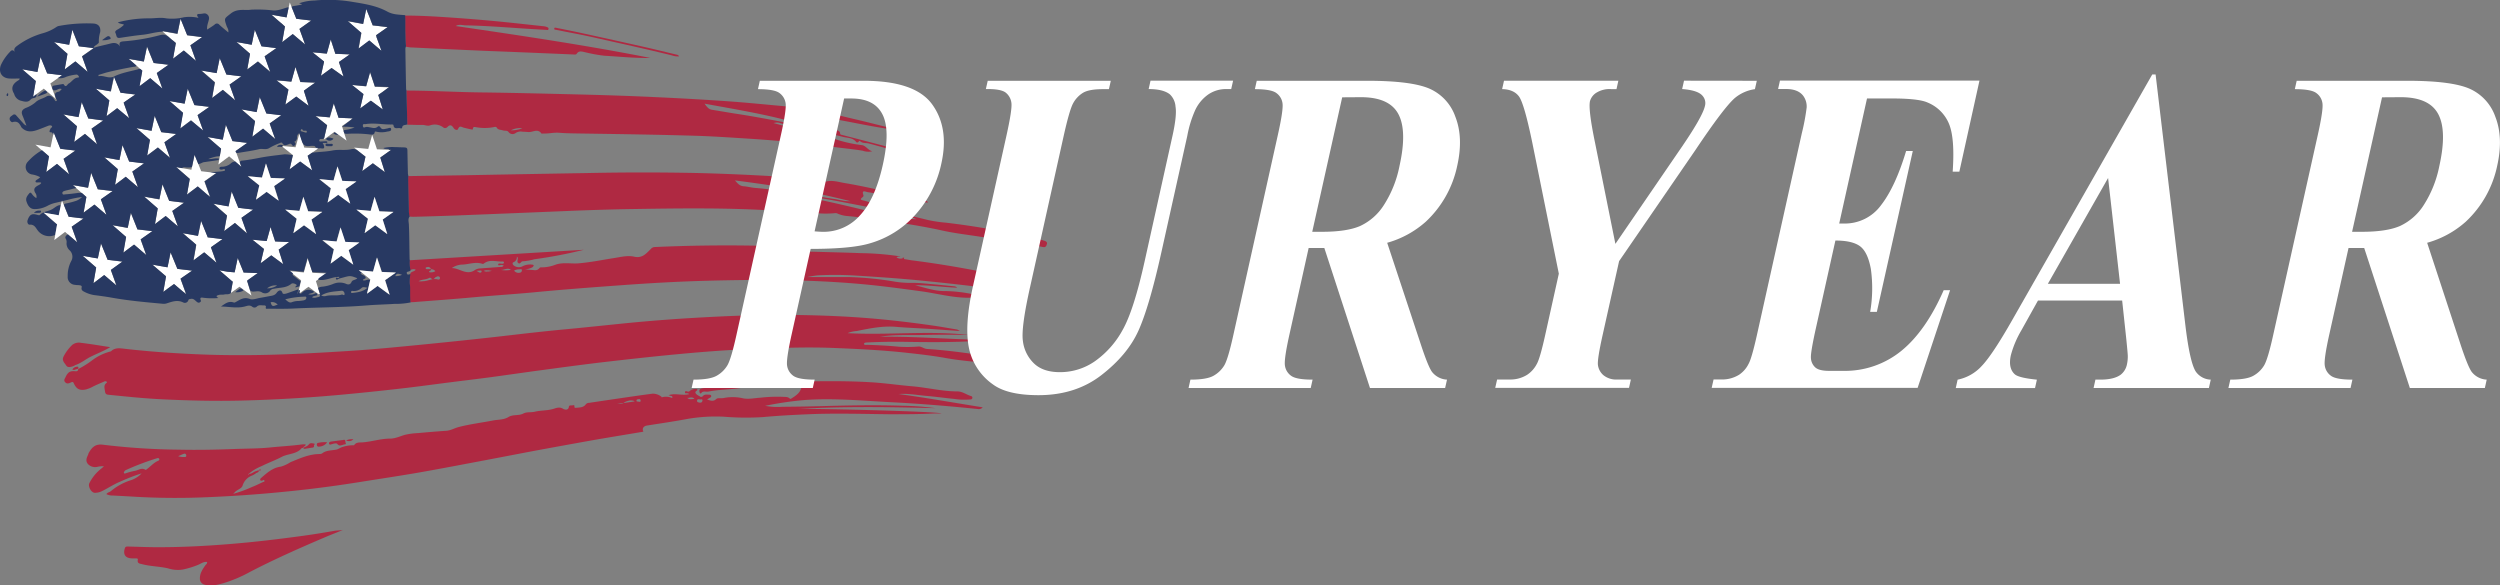 <svg xmlns="http://www.w3.org/2000/svg" viewBox="0 0 808.94 189.44"><rect x="0" y="0" width="808.94" height="189.44" fill="#808080" stroke="none"/><defs><style>.cls-1,.cls-6{fill:#283962;}.cls-2{fill:#af2942;}.cls-3{fill:#e3e8ee;}.cls-4,.cls-5,.cls-6{fill-rule:evenodd;}.cls-5{fill:#fff;}</style></defs><g id="Layer_2" data-name="Layer 2"><g id="Layer_2-2" data-name="Layer 2"><g id="puryear-white"><path class="cls-1" d="M34.4,69.27a1.52,1.52,0,0,0,.09.28l0,0ZM57,92.49a2.15,2.15,0,0,0-.35-.28l.52.45Zm19-4.35v0h0Zm14.39-6.86a2.44,2.44,0,0,0,.21.67Zm.88-73.61c-.17-.15-.34-.28-.52-.41l1.07.94A4,4,0,0,0,91.22,7.67Zm.83,1.74a1.43,1.43,0,0,0,.06-.34Zm17.78,11.23a2.35,2.35,0,0,0,.13.44l.05.12Zm22.75,68.08h.17v0A.86.86,0,0,1,132.58,88.72Zm.23,9c0,.07,0,.13,0,.19h0A1.37,1.37,0,0,0,132.81,97.68Z"></path><path class="cls-2" d="M25.31,119.41a29.14,29.14,0,0,0,4.51-2.82,16.67,16.67,0,0,1,5.7-2.8c.14-.05.33-.06.43-.15,1.17-1.13,2.57-1,4-.83,8.55,1,17.14,1.57,25.75,1.9,11.23.42,22.44.19,33.66-.37q7.83-.39,15.64-.92c6.14-.42,12.26-1,18.39-1.6q11.22-1.08,22.42-2.3c6.54-.7,13.08-1.51,19.62-2.21,5.19-.56,10.38-1,15.57-1.55,5.66-.56,11.32-1.19,17-1.69s11.11-.9,16.67-1.22c10.66-.62,21.33-1.06,32-.94,8.77.1,17.52.44,26.27,1.21,6.48.57,12.93,1.36,19.36,2.29,2.43.35,4.83.81,7.25,1.19.5.08.81.55,1.33.53-3.56-.22-7.11-.52-10.66-.74-3.38-.21-6.78-.33-10.15-.62-4.39-.39-8.59.48-12.82,1.34a9.37,9.37,0,0,0-3,.69c13.22.72,26.28-.9,39.3.59-4.81-.09-9.61-.11-14.42,0s-9.61-.19-14.39.56c10.59-.12,21.14.72,31.76,1-.19.53-.55.37-.82.39-7.47.45-15,.4-22.43.28q-6.08-.11-12.15.17c-.12,0-.24,0-.35,0-.44.07-1.18,0-1.16.48s.73.29,1.12.31c3.43.11,6.85.28,10.27.62a44.15,44.15,0,0,0,6.3-.08c1,0,1.7.74,2.7.8,3,.19,6,.49,9,.85,4.05.49,8.09,1.09,12.14,1.64l2,.26c.48.06,1.11.18.86.76s-.07,1.75-1.17,1.57c-5.58-.89-11.23-1.13-16.8-2.15-4.09-.74-8.23-1.21-12.37-1.67-7.94-.88-15.92-1.27-23.9-1.59-8.93-.36-17.84,0-26.76.35-7.71.3-15.41.89-23.08,1.61-8.15.76-16.28,1.66-24.4,2.6-6.57.77-13.13,1.66-19.68,2.54-5.79.77-11.57,1.63-17.35,2.4-4.17.56-8.34,1.05-12.51,1.58-5.44.69-10.87,1.44-16.32,2.06q-9.65,1.11-19.29,2-16,1.47-32,1.88c-8.85.23-17.7,0-26.54-.44-5.6-.29-11.18-.88-16.76-1.44-.73-.08-1-.38-1.09-1.18-.12-1-.51-1.95.56-2.68a.25.25,0,0,0-.06-.4.78.78,0,0,0-.78,0c-1.17.51-2.34,1-3.5,1.57a10.59,10.59,0,0,1-2.46,1c-2,.37-3-.15-3.87-2.07-.24-.57-.63-.33-1-.18-.63.31-1.22.49-1.78-.13s-.09-1.14.17-1.69c.72-1.55,1.45-2,3.07-1.85.63.06,1-.09,1-.76Z"></path><path class="cls-2" d="M290.8,127.5c3-.23,5.84.33,8.74.58,3.06.26,6.11.69,9.17,1a21.87,21.87,0,0,0,5.24.17c.27,0,.55-.05.66-.38a.54.54,0,0,0-.3-.68c-1.53-.42-2.82-1.52-4.49-1.54-4.89,0-9.64-1.22-14.5-1.64-4.34-.37-8.65-1-13-1.29-6-.38-12-.42-18-.35l-4.21,0c-.46,0-.87.08-.79.71.3,2.5-1.37,3.69-3.16,4.81-.21.13-.4.29-.61.07-.6-.6-1.36-.49-2.09-.55a47.51,47.51,0,0,0-7.35.27c-2,.11-4.07.64-6,.13a14.85,14.85,0,0,0-6.05,0c-.77.12-1.82-.13-2.27.29-1.06,1-2,.47-3,.17.31-.19.55-.38.82-.52s.6-.25.51-.65-.46-.38-.75-.39c-.69,0-1.41-.19-1.95.47a.7.7,0,0,1-1,.07c-.48-.3-1-.47-1.33-1-.39-.74.79-.75.52-1.35a3,3,0,0,0-2.59.75.73.73,0,0,1-.66,0c-.27-.06-.66-.29-.7.26s.37.28.6.35.46-.09.67.28c-2.2.57-4.46-.44-6.59.34a7.4,7.4,0,0,0,1,.29c.12,0,.21.22.25.35s-.17.24-.19.23a4.88,4.88,0,0,0-3.24-.19c-.06,0-.13-.19-.22-.26a4.54,4.54,0,0,0-2.77-.92c-2.82.37-5.63.77-8.44,1.18q-6.09.89-12.17,1.8a1.27,1.27,0,0,0-1,.47c-.82,1.12-2.1,1-3.28,1.14-.28,0-.46-.13-.41-.42s-.08-.54-.44-.42-1.27-.12-1.34.41c-.19,1.62-1.78.81-1.93.72-1.31-.84-2.63,0-3.7.2-1.8.42-3.63.32-5.39.76-1.23.3-2.67,0-3.73.59-1.56.8-3.3.2-4.84,1.14s-3.3.78-5,1.11c-3.74.73-7.54,1.18-11.23,2.16-1.28.35-2.47,1.08-3.87,1.17-3,.21-6,.45-9,.74a24.32,24.32,0,0,0-4.4.57c-1.55.46-3.13,1.22-4.71,1.22-3.07,0-6,1-9,1.22-.93.06-2-.11-2.67.85-.07.11-.37.1-.55.09a10.53,10.53,0,0,0-3.2.54c-.73.18-1.27.68-2,.85-1.55.33-3.24.16-4.61,1.22a1.29,1.29,0,0,1-.77.22c-3.43,0-6.43,1.39-9.51,2.65A12,12,0,0,1,90.86,151c-2.64.32-4.51,2.05-6.41,3.7-.22.2-.36.43-.19.7s.42.14.64.1.49-.44.65,0-.3.41-.5.5c-1.19.56-2.38,1.14-3.6,1.62a41.5,41.5,0,0,1-6,2.18l.72-.72c.76-.72,2.07-1,2.34-2a5.06,5.06,0,0,1,2.93-3.16,5.91,5.91,0,0,0,1.31-.73c.36-.32,1.09-.29,1-1v0c-.33,0-.59.17-.88.24-.84.21-1.47,1-2.4.9a14.6,14.6,0,0,1,4.13-2.48c2.14-1.08,4.41-1.89,6.53-3S96,147,97.62,145c.07-.08.29-.05.44-.06.1-.5.85-.51.85-1.14a9.13,9.13,0,0,0-1.17,0c-3.45.47-6.95.63-10.42,1-3.67.36-7.39.34-11.09.47-6.1.24-12.22.37-18.34.23a220,220,0,0,1-24.48-1.59c-2.54-.35-3.61.79-4.65,2.56a2.62,2.62,0,0,0-.18.43,1.93,1.93,0,0,1-.11.34c-.51,1-.82,2,0,2.92a3.18,3.18,0,0,0,3.16.87,6.73,6.73,0,0,1,2-.14l-.74.64a14.09,14.09,0,0,0-4,4.85c-.46,1.09.68,3.1,1.8,3.08a5.18,5.18,0,0,0,2-.4c2.15-1,4.1-2.37,6.31-3.26a62,62,0,0,1,6.83-2.63,8.39,8.39,0,0,1-3.7,2.28,18.89,18.89,0,0,0-6.22,3.44c-.45.4-1.15.42-1.48,1a4.24,4.24,0,0,0,2.07.45c2.53.14,5.06.26,7.58.42a229.76,229.76,0,0,0,23,.12q11.51-.47,23-1.57c4.92-.47,9.84-1,14.73-1.65,6.33-.8,12.63-1.86,18.93-2.84,4.69-.73,9.38-1.48,14.06-2.32,6.31-1.13,12.6-2.34,18.9-3.53,5.68-1.07,11.36-2.18,17-3.24q9.07-1.68,18.15-3.3c5.43-.95,10.88-1.83,16.33-2.75-.5-1,0-1.82,1.25-2,4.12-.65,8.23-1.25,12.32-2a53.73,53.73,0,0,1,12.53-.84,87.17,87.17,0,0,0,12.62.12c4.89-.46,9.8-.71,14.7-.92,8.65-.37,17.3-.1,26,0,4.9,0,9.81,0,14.72-.25.74,0,1.49,0,2.35,0-.94-.62-38.76-1.61-46.42-1.47,14.61-.85,29.53-.65,44.46-.24a88.84,88.84,0,0,0-10.55-.79c-8.38-.28-16.76-.13-25.13.09-4.64.14-9.28.21-13.91.25a21.69,21.69,0,0,1-5.53-.31,105.71,105.71,0,0,1,12.88-1.89c9.35-.67,18.7.25,28,.72s18.58,1.25,27.84,2.19a1.62,1.62,0,0,0,1.66-.54C308.77,130.33,299.82,128.73,290.8,127.5ZM80.36,153.39l.11,0a1,1,0,0,0-.1.18.22.22,0,0,1,0-.1S80.34,153.39,80.36,153.39Zm-29.13-4.32c-1.45.61-2.47,1.82-3.7,2.73-.16.11-.31.33-.5.2-1.22-.78-2.28.19-3.4.35a21.88,21.88,0,0,0-3,.81c-.18.05-.4.14-.51-.07s0-.36.11-.54a1.43,1.43,0,0,1,.72-.55,87.3,87.3,0,0,1,9.78-3.7c.35-.1.7-.17.84.31A.48.48,0,0,1,51.23,149.07Zm8.41-1.19a6.24,6.24,0,0,1-2-.26c.62-.27,1.21-.55,1.82-.77.42-.15.75,0,.8.5S60,147.91,59.64,147.88Zm142.11-17.46c-.73.39-1.47.09-2.2.09l2.18-.1h.05Zm0,0a.79.79,0,0,1,.25-.19,1.78,1.78,0,0,1,.27-.17,1.87,1.87,0,0,1,.32-.15l0,0,.33-.12a3,3,0,0,1,.32-.09l.39-.09a3,3,0,0,1,1,0,.93.93,0,0,1,.29.05.53.53,0,0,1,.24.1.77.77,0,0,1,.2.13Zm4.89-.45c-.22-.13-.71.14-.68-.34s.48-.43.81-.47a.41.41,0,0,1,.51.45C207.32,130.13,207,130,206.68,130Zm15.68-1.27c.73.22,1.6-.58,2.38.42C223.84,129.06,223,129.46,222.36,128.68Zm4.06,1.59c-.42-.08-.94-.2-.82-.72.16-.69.82-.23,1.24-.33.21-.06.56,0,.5.38S227,130.38,226.42,130.27ZM98.06,144.9h0Z"></path><path class="cls-2" d="M332.34,91.91a44.79,44.79,0,0,0-7.82-1.81,7.64,7.64,0,0,1-2.82-.63,13.25,13.25,0,0,0-4.34-1.61L316,87.59h0C309,86.26,302,85.11,295,84.23c-.69-.09-1.38-.23-2.07-.34-.25,0-.5-.12-.42-.42a.44.44,0,0,1,.17-.16.68.68,0,0,1-.57,0,.08.08,0,0,1,0,.08.11.11,0,0,1,0,.08l-.05.07a.33.33,0,0,1-.24.1,2.2,2.2,0,0,1-1.73-.38,1.27,1.27,0,0,1,.23-.12l.22-.09.21,0a.54.54,0,0,1,.22,0,2.68,2.68,0,0,1,.4,0,1.53,1.53,0,0,0-.41-.14,91.3,91.3,0,0,0-12.45-1c-5.22-.21-10.44-.31-15.66-.47a4.5,4.5,0,0,1-.64,0,1.42,1.42,0,0,1-.8-.31,5.46,5.46,0,0,0-3.79-1.22c-.92,0-1.87-.11-2.79-.14q-5-.18-10-.27-16.51-.31-33,.44a1.64,1.64,0,0,0-1.18.57c-1.49,1.43-2.75,3.16-5.45,2.55-2.08-.48-4.34.1-6.49.44-3.8.59-7.58,1.38-11.42,1.7-2.59.23-5.2-.46-7.79.54a12.33,12.33,0,0,1-4.47.77.6.6,0,0,0-.49.24,1.7,1.7,0,0,1-1.75.65c-1-.06-2-.17-3-.25a5.64,5.64,0,0,0,2.55-.71,1.34,1.34,0,0,0,.37-.55.68.68,0,0,0-.34-.24,5.48,5.48,0,0,0-3.18.45,2.6,2.6,0,0,1-3.1-.34c-.31-.37-.33-.77.14-.94A1.68,1.68,0,0,0,167.23,83c.18.24.29.3.3.4.11.56-.35,1.28.11,1.68.65.58,1-.54,1.43-.52a19.25,19.25,0,0,0,3.86-.67,148.24,148.24,0,0,0,16-3.07l-56.42,3.4a10.08,10.08,0,0,0,.26,3.23,1.65,1.65,0,0,1,1.75-.17,2.11,2.11,0,0,1-1,.61,2.25,2.25,0,0,0-.38.19h0l-.1.08a.43.43,0,0,1-.1.09,1.12,1.12,0,0,0-.21.39v0a13.1,13.1,0,0,0-.21,3c.07.51.11,1,.13,1.55s0,1,0,1.53c0,.25,0,.51,0,.76,0,.65,0,1.28.09,1.91a1.27,1.27,0,0,0,0,.2c0,.07,0,.13,0,.19h0c.5,0,1,0,1.5-.05,6.21-.49,12.43-.93,18.63-1.5,6.49-.6,13-1,19.45-1.6,9.62-.93,19.26-1.65,28.88-2.35,8.79-.64,17.59-1.15,26.38-1.4q7.29-.21,14.57-.28,8.89-.07,17.77.2c8,.26,16,.77,23.95,1.64,4.69.53,9.35,1.16,14,1.79,5.17.69,10.22,2.12,15.51,2.12h.55c3.86.06,7.72.58,11.57.87.46,0,.93,0,1.46,0a1.25,1.25,0,0,0-1.11-.57c-3.43-.46-6.86-.94-10.3-1.38l-1.37-.19a48.49,48.49,0,0,0-8.35-.9c-3.34.07-6.51-1.1-9.74-1.88,4.54-.06,9,.63,13.62.79a1.48,1.48,0,0,0-1-.45c-2.27-.22-4.56-.47-6.85-.67s-4.42-.46-6.64-.44a32.52,32.52,0,0,1-5.5-.37A105.82,105.82,0,0,0,275,89.66c-4.61,0-9.23,0-13.84,0a31.05,31.05,0,0,1,3.41-.56,106.43,106.43,0,0,1,12.63.09c7,.44,14.06.91,21.08,1.62q7.9.78,15.79,1.71l.79.11c3.18.39,6.35.84,9.52,1.24.37,0,.79.16,1-.27a2.81,2.81,0,0,0-1.5-.79,11.86,11.86,0,0,1,1.58.09c2.16.27,4.32.5,6.48.83.85.14,1.15-.29,1.32-.94S332.75,92,332.34,91.91Zm-194.1-5.49c.65-.17,1,.21,1.24.66h0s0,0,0,0l.37.09.18,0a2.38,2.38,0,0,1,.29.13l.12.07a1.16,1.16,0,0,1,.41.39,2.72,2.72,0,0,1-2,.3.28.28,0,0,1,0-.08.29.29,0,0,1,0-.14.22.22,0,0,1,.05-.08l.05,0c.12-.12.32-.18.44-.3a.36.36,0,0,0,.07-.1.25.25,0,0,0,0-.13.39.39,0,0,0,0-.14h0l0,0,0,0a.24.24,0,0,0-.14,0,.57.57,0,0,0-.29,0h-.14l-.29,0a.78.78,0,0,1-.34,0c-.23,0-.51,0-.52-.31S138,86.49,138.24,86.42Zm4.08,3.77c-.17.4-.56.27-.83.2-1.61-.38-3.05.57-4.61.6a4.51,4.51,0,0,1-1.42,0c1.09-.65,2.39-.45,3.45-1.06.24-.15.44,0,.62.15.46.41.82.31,1.16-.15a1.34,1.34,0,0,1,.59-.38.76.76,0,0,1,1,.11A.69.69,0,0,1,142.32,90.19Zm13.4-2.1a.56.56,0,0,1-.64.06,10.15,10.15,0,0,1-.89-.52c.42,0,.71-.07,1-.08s.5-.08.64.13A.48.48,0,0,1,155.72,88.09Zm3-.36-.53.11a1.08,1.08,0,0,1-.19,0h0l-.16,0a2.07,2.07,0,0,1-.82,0,1.64,1.64,0,0,1-.48-.2,1.42,1.42,0,0,1,.22-.07,1.72,1.72,0,0,1,.44-.09,2.9,2.9,0,0,1,.66,0l.25,0,.62.1a1.73,1.73,0,0,0,.32,0h0C159,87.7,158.86,87.72,158.76,87.73Zm-3.09-.89a3.83,3.83,0,0,0-1.8.43c-2.76,2.07-5.06-.52-7.62-.53a6.13,6.13,0,0,1,3.27-1.12c2.19-.05,4.34-1,6.56-.27a.51.51,0,0,0,.53-.08c1.88-1.48,4-.53,6.07-.66a.35.35,0,0,1,.41.43c-.07.29-.33.28-.55.3-.47,0-1.33-.28-1.3.27s.83,0,1.26.15a4.38,4.38,0,0,0,.51.09c-.31.66-.79.5-1.19.54C159.77,86.55,157.71,86.67,155.67,86.84Zm6.22.47c1.17.22,2.33-.89,3.47,0A9,9,0,0,1,161.89,87.31Zm6.38.92a1.75,1.75,0,0,1-1.88-.67,3.21,3.21,0,0,1,1.78-.41c.26,0,.69-.23.74.25A.75.75,0,0,1,168.27,88.23Z"></path><path class="cls-2" d="M338,77.92c-.42-.12-.83-.25-1.25-.36h0c-2.57-.72-5.2-1.2-7.81-1.76-3.3-.7-6.6-1.33-9.92-1.88h0q-6.42-1.1-12.88-1.86a45.07,45.07,0,0,1-5.88-.87c-1.52-.38-3.05-.75-4.57-1.11-2.58-.62-5.16-1.24-7.72-2-1.64-.47-3.7-.11-4.79-2a.74.74,0,0,0-.4-.21l-1.46-.46c-.58-.17-1.16-.35-1.75-.5-.75-.19-1.64-.24-.42-1.13a.55.55,0,0,0,.23-.62c-.61-1.7.42-1.24,1.3-1a5.4,5.4,0,0,0,.82.12l1.27.22,11.93,2.12,4.68.81.84.15a.77.77,0,0,0-.55-.6l-.22-.05c-4.39-1-8.76-2.11-13.16-3.08l-3-.65c-3.38-.74-6.76-1.44-10.17-2-1.95-.35-3.94-1-6-.41a2.8,2.8,0,0,0-.46.16c-.26.1-.43-.08-.59-.27a1.47,1.47,0,0,0-1.05-.43c-3.68-.34-7.36-.78-11.05-1L249.74,57q-11.7-.69-23.41-1Q208,55.6,189.74,56q-19.59.33-39.17.7l-18.47.28c0,.43-.07.84-.06,1.27.06,3.26.15,6.52.21,9.78a7.15,7.15,0,0,0,.26,2.06c.43,0,.85.07,1.28.06,4.75-.11,9.5-.27,14.25-.44q16.82-.66,33.63-1.36c8-.34,15.94-.6,23.91-.72,13.92-.22,27.82-.4,41.73.34l1.13.06c2.68.16,5.38.2,8.06.33s5.58.51,8.38.67a31.41,31.41,0,0,0,5.31-.06,1.56,1.56,0,0,1,.8.13,9.9,9.9,0,0,0,3.5.83c1.07.1,2.15.22,3.22.34,4.07.45,8.13,1,12.19,1.63l3.35.52c3.95.63,7.89,1.34,11.8,2.21,4.07.89,8.2,1.35,12.33,2l1,.14c4.82.7,9.64,1.46,14.44,2.32l3.44.61,1.26.24c.88.17,1.07-.41,1.24-1S338.43,78.07,338,77.92ZM248.79,61.25c-1.43-.16-2.87-.31-4.31-.43s-2.61-.46-3.91-.56-1.88-.94-2.77-1.88c3.78.48,7.54,1,11.29,1.56,5.74.86,11.44,1.84,17.12,3.05q4.5,1,9,2.11c-1.93.12-3.56-.48-5.23-.71-1.31-.19-2.63-.4-3.93-.62-2.21-.37-4.41-.77-6.63-1.1C255.88,62.14,252.34,61.64,248.79,61.25Zm46.12,9.6a54.5,54.5,0,0,1-10.29-1.59q-2.47-.66-5-1.29t-5-1.21c-2.95-.69-5.91-1.36-8.88-2-1.36-.28-2.72-.55-4.09-.81-.57-.11-1.35.37-1.74-.47h0l-1.09-.21-.45-.08h0s0,0,0,0h.11l.16,0,.3-.05.13,0,.18,0,.18,0,.1,0a.7.7,0,0,1,.17.09.84.84,0,0,1,.22.26h0a21.44,21.44,0,0,1,6,.69l.7.12c4.6.78,9.18,1.71,13.77,2.58l.85.16c2.22.43,4.34,1.25,6.61,1.51.33,0,.49.32.66.6s.71.58,1,.31c.61-.57,1.12-.22,1.53.14.65.56,1.35,0,2,.21s1.47.36,2.24.62a11.6,11.6,0,0,1,1.24.51Z"></path><path class="cls-2" d="M300.57,51.34c-4.22-1.2-8.41-2.47-12.64-3.63l-1.25-.34c-4.66-1.25-9.33-2.44-14-3.66-.37-.09-.83-.08-.86-.62s-.48-.78-1-.92h0c-1.55-.45-3.1-.93-4.72-1.41,1.71-.81,1.71-.81,1.3-2.66,1.41.23,2.8.48,4.2.73,5.06.94,10.06,2,15.18,2.78h0l.88.14c-.21-.55-.58-.6-.94-.69h0c-3.06-.75-6.1-1.55-9.17-2.27-1.88-.43-3.74-.89-5.61-1.33a112,112,0,0,0-15.78-2.87l-1.86-.17c-6.17-.56-12.34-1.19-18.51-1.63-7.88-.56-15.79-1-23.68-1.36-7.52-.36-15-.61-22.55-.81-11.46-.28-22.91-.58-34.37-.72-7.9-.11-15.8-.57-23.7-.6.09,3.69.2,7.37.29,11.06,1.64,0,3.28.12,4.91.06.82,0,1.58.43,2.41.17a4.53,4.53,0,0,1,4.23.56,1,1,0,0,0,1.4,0c.9-1,1.5-.6,2.07.29.38.61,1.23.81,1.42.3.5-1.27,1.2-.58,1.86-.42s1.51.37,2.27.53c.23,0,.61.27.66-.16.1-.85.67-.56,1.14-.51a15.5,15.5,0,0,0,5.8-.08c.28-.07.62-.1.76.16.46.84,1.3.68,2,.92s1.39-.07,1.83.53a1.63,1.63,0,0,0,2.28.36,2.88,2.88,0,0,1,2.27-.45c.7,0,1.41.1,2.11.11,1.34,0,2.82-1.19,4,.47.07.1.44,0,.68,0,1.67.07,3.36-.37,5-.24,2.37.19,4.76.2,7.12.24,12.43.19,24.85.36,37.29.74,5.72.18,11.42.58,17.13.94,3.3.21,6.61.46,9.91.75q3.19.28,6.39.62c1.46.14,2.87-.64,4.31,0a9,9,0,0,0,1.35.36c1.77.41,3.55.7,5.34.94,3.14.42,6.31.7,9.44,1.22a5.38,5.38,0,0,0,3.1.17c-1.53-.36-2-1.84-3.49-2a41.2,41.2,0,0,1-8.5-1.92c-1.45-.44-2.9-.87-4.38-1.23-3.73-.87-7.44-1.83-11.17-2.79-.44-.1-.87-.22-1.31-.34l-3.07-.83a3.2,3.2,0,0,1,1.88-.08c.42.15.86.27,1.29.39,2.46.66,5,.89,7.47,1.48,3.17.76,6.39,1.35,9.57,2.12h0c.73.17,1.45.35,2.17.54,1.46.4,3.2.21,4.3,1.65a.48.48,0,0,0,.73,0c.15-.16.34-.48.55-.27.82.8,1.88.53,2.82.77,1.85.49,3.7,1,5.54,1.51,4,1.12,8,2.27,12,3.38a8.65,8.65,0,0,0,2.86.71A1.22,1.22,0,0,0,300.57,51.34ZM165.32,42.17a6,6,0,0,1,3.69-.64A10.31,10.31,0,0,1,165.32,42.17Zm91.52-2-3.28-.65c-5.26-1-10.54-2-15.85-2.79-2.42-.38-4.83-.82-7.25-1.19-1.22-.17-1.81-1.08-2.48-2,8.61,1.59,17.24,3,25.73,5.15,2.67.67,5.31,1.4,7.94,2.22A20.54,20.54,0,0,1,256.84,40.21Z"></path><path class="cls-2" d="M210.46,18.75c-4.78.11-9.82-.42-14.86-.71A49.73,49.73,0,0,1,189,16.82c-.87-.17-1.74-.43-2.38.56-.25.38-.78.26-1.2.24Q171,17,156.63,16.44q-12-.53-23.93-1.11a11,11,0,0,1-1.38-.23c-.08-.82-.13-1.63-.16-2.45a.41.41,0,0,1,0-.11c0-.82,0-1.64-.06-2.47l0-2.52c0-.84,0-1.67-.06-2.51,3.86,0,7.72.18,11.56.42,5.6.36,11.19.78,16.77,1.3s11.23,1.17,16.85,1.77a3.42,3.42,0,0,1,.77.23c.29.12.6.24.48.67s-.45.25-.68.24c-2.57-.14-5.13-.29-7.7-.46-6.1-.41-12.2-.89-18.32-1-1.08,0-2.2-.48-3.29.22C168.6,11.52,189.75,14.65,210.46,18.75Z"></path><path class="cls-2" d="M67,181.85c-1.08-.18-1.94.51-2.82.89a28.84,28.84,0,0,1-5.1,1.56,10.18,10.18,0,0,1-4.63-.37c-2.77-.67-5.65-.64-8.4-1.36-.75-.19-1.73-.2-1.46-1.46.08-.38-.26-.43-.54-.43s-.86,0-1.29,0c-2.14-.05-3-1.17-2.38-3.23.19-.69.7-.61,1.21-.6,3.31.08,6.62.23,9.93.21,7.52,0,15-.39,22.53-1,8.11-.64,16.19-1.62,24.25-2.72,3.31-.46,6.61-1,9.91-1.58.91-.15,1.83-.12,2.72-.28-1.71.75-3.48,1.4-5.22,2.13C97.35,177.17,89.07,180.82,81,185a44.7,44.7,0,0,1-8.69,3.7c-2,.53-3.9,1.1-6,.51a2,2,0,0,1-1.63-2.09c0-1.68.9-2.94,1.77-4.22C66.72,182.57,67.11,182.35,67,181.85Z"></path><path class="cls-2" d="M35.67,112.33c-2,1.21-4.1,2-6.12,3-1.73.82-3.19,2.12-5,2.74-.36.12-.68.4-1.05.49-.71.18-1.58.46-2.05-.26-.57-.88-1.57-1.67-.85-3a13.88,13.88,0,0,1,2.78-3.7,3.46,3.46,0,0,1,2.87-.66C29.39,111.31,32.53,111.85,35.67,112.33Z"></path><path class="cls-1" d="M19.65,66.6l-.63,3,0,.1-3.07-.55-1.84-.33,4.38,3.81L17.87,76a4.67,4.67,0,0,1-5.56-1.3c-.78-1-1.15-2.15-2.79-2-.42,0-.86-.75-.58-1.49C9.57,69.45,10.31,69,12,69.51c.28.08.75.2.87.07,1-1.1,2.43-1.15,3.64-1.69.86-.38,1.49-1.08,2.36-1.4C19.35,66.31,19.6,66.33,19.65,66.6Z"></path><path class="cls-2" d="M219.75,18.23a5.2,5.2,0,0,1-2.24-.28c-8.1-2-16.28-3.79-24.43-5.62-4.32-1-8.68-1.77-13-2.65-.32-.06-.85,0-.73-.51.08-.34.54-.19.82-.13,2.93.59,5.87,1.18,8.8,1.82q9.62,2.1,19.23,4.27c3.6.81,7.18,1.7,10.77,2.56A1.06,1.06,0,0,1,219.75,18.23Z"></path><path class="cls-2" d="M248,124.32c-2.71.39-5.43.74-8.14,1.19-3.53.58-7.14.49-10.65,1.2-.79.16-1.72-.38-2.36.55-.11.17-.44-.05-.49-.31-.08-.43-.18-.89.32-1.12a3.19,3.19,0,0,1,1-.25c6.43-.58,12.86-1.25,19.31-1.51a8.21,8.21,0,0,1,1,.05Z"></path><path class="cls-2" d="M111,142.37c1-.33.66.63.85,1,.29.51-.33.39-.62.47-.73.21-1.4.69-2.13-.22-.26-.33-1.16-.07-1.77.12-.26.08-.77.31-.86-.19s.34-.64.75-.69Z"></path><path class="cls-2" d="M250.78,123.86a15,15,0,0,1,4.28,0C253.73,124.19,252.41,125.28,250.78,123.86Z"></path><path class="cls-2" d="M98.05,144.92c.69-.35,1.45-.49,2-1.23.31-.45,1-.26,1.54-.17s0,.42,0,.65c.14.73-.44.66-.9.72s-1.15.18-1.72.28c-.35.07-.7.2-.88-.27Z"></path><path class="cls-2" d="M105.86,143.11a3.23,3.23,0,0,1-2.58,1.4.57.57,0,0,1-.75-.53c-.09-.48.14-.64.54-.7A9,9,0,0,1,105.86,143.11Z"></path><path class="cls-1" d="M76.11,94.54C78,93,78,93,78.79,94A4.15,4.15,0,0,1,76.11,94.54Z"></path><path class="cls-1" d="M33,13c.74-.53,1.18-.88,1.66-1.18s.92,0,1.11.43-.35.45-.6.54A6,6,0,0,1,33,13Z"></path><path class="cls-1" d="M12,31.28a9.16,9.16,0,0,1,2.47-1.94c.31-.23.55.14.71.41s-.21.46-.36.52C14,30.61,13.12,30.89,12,31.28Z"></path><path class="cls-1" d="M107.88,44.85a1,1,0,0,1-.1.18,1.54,1.54,0,0,1-2,.22c-.14-.07-.35-.23-.14-.44.57-.55,1.2-.29,1.82-.12A3.61,3.61,0,0,1,107.88,44.85Z"></path><path class="cls-2" d="M112,142.51a4,4,0,0,1,2.34-.35A2,2,0,0,1,112,142.51Z"></path><path class="cls-1" d="M11,68.87a2,2,0,0,1,1.78-.72c.2,0,.51-.1.49.26a.43.43,0,0,1-.43.45C12.3,68.88,11.73,68.87,11,68.87Z"></path><path class="cls-2" d="M25.33,119.39c-.64-.12-1.2.58-1.92.18a1.85,1.85,0,0,1,1.71-.91c.46,0,.12.49.19.75Z"></path><path class="cls-1" d="M109.54,43.6a2,2,0,0,1-1.64-.44.91.91,0,0,1,.62-.32h0Z"></path><path class="cls-1" d="M91.53,47.24h0a.64.64,0,0,1-.17.19c-.3.24-.73,0-1.07.09a4.84,4.84,0,0,1-.68,0c.21-.25.28-.41.4-.46A1.55,1.55,0,0,1,91.43,47C91.5,47,91.55,47.18,91.53,47.24Z"></path><path class="cls-1" d="M106.53,46.55c.41.07,1.17-.21,1.15.28,0,.73-.83.41-1.31.47s-1.09,0-1.05-.42C105.4,46.13,106.1,46.65,106.53,46.55Z"></path><path class="cls-1" d="M2.53,30.07a1,1,0,0,1,0,1A.39.39,0,0,1,2.2,31C1.93,30.55,2.39,30.36,2.53,30.07Z"></path><path class="cls-2" d="M83.81,152.15c.09-.3.33-.27.56-.22,0,0,.08.16.06.17-.18.16-.38.26-.61.08Z"></path><path class="cls-3" d="M132.75,88.69v0h-.17A.86.86,0,0,0,132.75,88.69Z"></path><path class="cls-3" d="M201.73,130.41h.05l0,0Z"></path><path class="cls-3" d="M80.5,153.28l-.13.25c-.15-.22.14-.13.15-.23Z"></path><path class="cls-3" d="M139.53,87.13h0l0,0S139.53,87.12,139.53,87.13Z"></path><path class="cls-3" d="M139.52,87.1l0,0,0,0A0,0,0,0,1,139.52,87.1Z"></path><path class="cls-3" d="M260,63.48l-1.58-.28c.55,0,1.17-.39,1.56.3Z"></path><path class="cls-4" d="M57.17,92.66l-.52-.45a2.15,2.15,0,0,1,.35.28Z"></path><polygon class="cls-5" points="66.14 58.74 67.94 63.7 67.08 62.97 63.98 60.32 63.66 60.57 62.45 61.48 62.43 61.5 61.32 62.34 60.5 62.95 61.31 58.38 61.4 57.86 58.38 55.24 57.02 54.06 59.02 54.42 61.93 54.93 62.13 53.99 62.96 50.09 64.19 53.14 64.2 53.14 65.11 55.41 67.93 55.74 69.92 55.98 66.19 58.61 66.12 58.66 66.14 58.73 66.14 58.74"></polygon><polygon class="cls-5" points="77.57 52.5 78.1 53.96 76.05 52.21 74.14 50.59 70.66 53.22 71.14 50.52 71.53 48.31 71.56 48.13 71.41 48 70.43 47.15 69.02 45.93 67.18 44.33 72.09 45.2 73.12 40.36 75.24 45.58 75.27 45.67 75.48 45.7 76.95 45.88 76.97 45.88 78.55 46.07 80.08 46.25 76.28 48.92 76.43 49.34 77.57 52.5"></polygon><polygon class="cls-5" points="64.47 12.68 61.6 14.7 61.77 15.15 63.42 19.74 63.17 19.53 61.66 18.24 61.63 18.22 59.74 16.59 59.73 16.59 59.46 16.36 59.23 16.54 55.98 18.99 56.81 14.31 56.88 13.9 56.27 13.38 52.77 10.34 52.5 10.1 57.41 10.98 58.44 6.13 60.59 11.45 65.4 12.03 64.47 12.68"></polygon><polygon class="cls-5" points="20.55 51.4 22.36 56.44 21.75 55.92 20.35 54.72 18.41 53.06 14.93 55.69 15.19 54.23 15.82 50.61 15.58 50.39 13.61 48.68 11.44 46.8 16.36 47.68 17.21 43.64 17.38 42.83 19.37 47.75 19.54 48.15 22.5 48.5 24.35 48.73 20.55 51.4"></polygon><polygon class="cls-5" points="18.76 25.27 16.29 27.01 18.11 32.05 14.16 28.68 11.75 30.49 10.68 31.3 11.57 26.22 7.19 22.41 9.19 22.77 9.71 22.86 12.11 23.29 13.13 18.44 15.29 23.76 20.1 24.34 18.76 25.27"></polygon><path class="cls-4" d="M91.77,8.2,90.7,7.26c.18.13.35.26.52.41A4,4,0,0,1,91.77,8.2Z"></path><path class="cls-4" d="M92.11,9.07a1.43,1.43,0,0,1-.06.34Z"></path><path class="cls-5" d="M98.3,13.19l.44,1.21-4-3.38L91.3,13.65l.21-1.17.54-3.07a1.43,1.43,0,0,0,.06-.34l.09-.5-.43-.37a4,4,0,0,0-.55-.53c-.17-.15-.34-.28-.52-.41l-1.85-1.6-1-.9,4.76.85.15,0,0-.13.65-3.09L93.76.79l.58,1.43,1,2.51.48,1.18.08.2.28,0,2.09.25,1.64.2.79.1L97,9.28l-.1.08Z"></path><path class="cls-4" d="M34.51,69.58l0,0a1.52,1.52,0,0,1-.09-.28Z"></path><polygon class="cls-5" points="24.3 76.47 25.01 78.42 22.03 75.88 21.05 75.04 17.57 77.67 17.87 75.97 18.47 72.58 14.09 68.78 15.94 69.11 19 69.66 19.02 69.56 19.65 66.6 19.96 65.14 20.03 64.81 20.15 65.1 20.63 66.27 22.19 70.13 26.99 70.71 24.01 72.8 24 72.81 23.19 73.38 23.51 74.25 23.52 74.29 23.63 74.6 24.3 76.47"></polygon><path class="cls-4" d="M110,21.2l-.05-.12a2.35,2.35,0,0,1-.13-.44Z"></path><polygon class="cls-5" points="122.39 30.77 123.87 35.46 120.05 32.64 119.97 32.59 119.91 32.64 116.53 35.12 116.68 34.47 117.14 32.49 117.5 30.94 117.6 30.48 114.4 27.93 113.88 27.51 118.03 27.91 118.48 27.95 118.65 27.31 118.83 26.68 119.29 25.04 119.3 25.03 119.75 23.39 121.18 27.69 121.3 28.07 121.96 28.1 125.88 28.27 123.79 29.74 123.55 29.91 123.38 30.02 123.1 30.22 122.47 30.67 122.38 30.74 122.39 30.77"></polygon><polygon class="cls-5" points="113.73 38.62 110.65 40.79 111.17 42.43 111.36 43.06 112.14 45.5 109.54 43.6 108.52 42.84 108.52 42.84 108.24 42.64 104.8 45.16 104.89 44.75 105.84 40.65 105.87 40.53 102.88 38.14 102.15 37.57 106.7 38 106.75 38.01 106.76 37.96 108.02 33.45 109.4 37.6 109.57 38.12 109.89 38.14 114.15 38.32 113.73 38.62"></polygon><path class="cls-4" d="M91.53,47.24h0a.64.64,0,0,1-.17.19l-.3-.24Z"></path><path class="cls-5" d="M101,49.41l-1.44,1,.69,2.2.34,1.08.45,1.44-3.89-2.86L93.7,54.81l1.06-4.56,0-.08-3.42-2.73a.64.64,0,0,0,.17-.19h0l4.12.4,1.2-4.28.08-.28.94,2.83.61,1.85,4,.17.61,0-.24.17Z"></path><polygon class="cls-5" points="123.05 50.97 124.55 55.69 120.65 52.82 117.2 55.35 118.03 51.8 118.28 50.71 117.09 49.78 116.67 49.44 114.56 47.75 119.15 48.19 120.43 43.64 121.98 48.31 125.83 48.48 126.55 48.51 123.05 50.97"></polygon><path class="cls-6" d="M97,94.36a4.51,4.51,0,0,0-.09.53l-.59.43.34-1.47C96.92,93.79,97.08,93.85,97,94.36Z"></path><path class="cls-5" d="M103,93.46l.7,2.2-.47-.35h0l-3.43-2.52-2.85,2.1a4.51,4.51,0,0,1,.09-.53c.07-.51-.09-.57-.34-.51l.24-1,.39-1.66.1-.47-2.54-2-1.18-1,4.6.44.43-1.55.39-1.38.45-1.62,1.55,4.67,4.58.21-2.49,1.75h0l-1,.7Z"></path><path class="cls-4" d="M90.55,82a2.44,2.44,0,0,1-.21-.67Z"></path><polygon class="cls-5" points="31.32 46.41 31.42 46.68 27.5 43.33 27.46 43.3 27.42 43.34 23.98 45.93 24.88 40.84 20.5 37.04 22.21 37.35 25.41 37.92 25.52 37.43 25.52 37.43 25.89 35.67 25.89 35.66 26.31 33.67 26.44 33.07 28.52 38.2 28.59 38.39 28.94 38.43 33.41 38.96 29.96 41.38 29.6 41.64 29.9 42.47 30.45 43.99 31.32 46.41"></polygon><path class="cls-5" d="M43.81,30.61l-1.48,1h0l-.58.4-1.23.86-.51.37.25.7.33.91.72,2,.51,1.43L37.91,35l0,0,0,0-3.43,2.59.9-5.09-4.38-3.8,1.19.22,3.72.66.06-.32.54-2.52v0c0-.12,0-.25.09-.38v0l.33-1.56L39,30Z"></path><polygon class="cls-5" points="29.3 16.25 26.53 18.2 26.74 18.77 28.34 23.24 28.05 22.99 25.3 20.64 24.87 20.27 24.39 19.87 23.77 20.34 23.73 20.36 23.22 20.74 23.21 20.75 22.08 21.61 20.91 22.49 21.8 17.44 21.81 17.41 21.78 17.39 17.43 13.61 18.59 13.81 22.34 14.48 22.4 14.19 22.75 12.52 23.18 10.53 23.37 9.63 25.53 14.95 30.33 15.53 29.3 16.25"></polygon><polygon class="cls-5" points="63.93 37.27 65.74 42.3 61.84 38.97 61.79 38.92 61.75 38.95 58.3 41.55 59.15 36.74 59.2 36.47 57.26 34.78 54.82 32.66 59.74 33.54 60.76 28.69 62.92 34.01 67.73 34.58 63.93 37.25 63.93 37.26 63.93 37.26 63.93 37.27"></polygon><polygon class="cls-5" points="54.54 20.97 53.33 21.82 52.83 22.17 51.23 23.3 50.73 23.65 50.99 24.35 50.99 24.36 52.55 28.69 51.55 27.84 50.73 27.13 50.71 27.12 48.66 25.37 48.6 25.31 48.57 25.34 48.56 25.34 45.11 27.94 46 22.9 46 22.9 46.01 22.85 45.97 22.82 45.33 22.26 44.14 21.23 41.63 19.05 42.33 19.18 43.23 19.34 43.34 19.36 46.23 19.87 46.55 19.93 46.61 19.63 47.28 16.45 47.41 15.85 47.57 15.08 49.71 20.35 49.73 20.4 49.8 20.41 54.54 20.97"></polygon><polygon class="cls-5" points="35.9 87.47 37.66 92.39 37.38 92.14 35.66 90.68 33.87 89.15 33.71 89.01 31.1 90.98 30.23 91.64 31.12 86.55 26.74 82.75 28.93 83.14 30.14 83.36 31.49 83.59 31.66 83.62 31.68 83.54 32.34 80.4 32.49 79.69 32.68 78.77 34.81 84.02 34.84 84.09 34.93 84.11 39.65 84.67 35.96 87.26 35.85 87.34 35.9 87.47 35.9 87.47"></polygon><polygon class="cls-5" points="42.91 55.76 44.64 60.57 44.08 60.1 42.41 58.67 40.89 57.37 40.69 57.19 40.38 57.43 40.37 57.44 39.76 57.9 39.73 57.92 38.19 59.08 37.2 59.82 38.1 54.74 33.72 50.93 38.47 51.78 38.64 51.81 38.66 51.68 39.19 49.18 39.23 49.01 39.66 46.96 41.82 52.28 46.63 52.86 43.08 55.35 42.83 55.53 42.91 55.76"></polygon><path class="cls-5" d="M34.4,69.27a1.52,1.52,0,0,0,.09.28h0L32.4,67.78l-1.65-1.41-.19-.17L28,68.11l-.95.72.9-5.09-1.49-1.29L24.7,60.91l-1.11-1,1.58.28,2.66.48.58.1.09,0v0l1-4.81,2.16,5.32,4.8.57-3,2.1-.82.58.32.87.65,1.8.72,2Z"></path><polygon class="cls-5" points="85.71 18.43 87.44 23.24 83.49 19.87 80 22.49 80.17 21.53 80.68 18.66 80.68 18.65 80.81 17.97 80.9 17.41 77.51 14.46 76.52 13.61 81.44 14.48 82.46 9.63 84.62 14.95 89.43 15.53 85.74 18.11 85.63 18.2 85.71 18.43"></polygon><polygon class="cls-5" points="53.25 46.13 55.03 51.08 51.1 47.73 51.08 47.7 51.06 47.72 47.59 50.33 48.49 45.25 44.11 41.44 48.73 42.26 49.03 42.32 49.1 42 49.1 41.99 50.05 37.47 52.19 42.75 52.21 42.79 52.26 42.79 57.02 43.37 53.27 45.99 53.22 46.04 53.25 46.13"></polygon><polygon class="cls-5" points="75.75 31.47 76.09 32.42 72.14 29.05 68.66 31.67 69.52 26.8 69.56 26.59 69.4 26.45 65.18 22.79 70.09 23.66 71.12 18.81 73.22 23.99 73.28 24.13 73.48 24.16 78.09 24.71 74.53 27.2 74.28 27.37 75.75 31.47"></polygon><path class="cls-5" d="M122.68,14.28l.81,2.26-3.95-3.38-3.48,2.63.2-1.15.7-3.94-3.24-2.81-1.14-1,4.91.88,1-4.85.55,1.34.89,2.2,0,.1.62,1.54.06.14.16,0,1.55.18,2.31.28.79.09-3.75,2.64,0,0,.12.33,0,.14a.08.08,0,0,1,0,.06Z"></path><path class="cls-5" d="M113,17.76l-3.31,2.33.17.53v0a2.35,2.35,0,0,0,.13.44l.05.12.8,2.54.34,1.06L107.29,22l0,0-.09.07-3.36,2.46,1-4.49,0-.15-.19-.15-3.53-2.81,1.06.1,3.54.34.16-.58,1.11-4,.51,1.56v0l1,3.1.63,0,4,.17Z"></path><polygon class="cls-5" points="55.75 68.26 57.57 73.3 53.78 70.06 53.62 69.92 53.45 70.05 51.72 71.35 51.27 71.7 51.25 71.71 50.13 72.55 51.01 67.56 51.03 67.47 50.86 67.32 46.65 63.66 51.56 64.54 52.59 59.69 54.75 65.01 59.55 65.59 55.75 68.26"></polygon><path class="cls-5" d="M102,26.74l-1.53,1.07-.16.12-.35.24-1.37,1-.24.17,0,.11,1.52,4.8-4-3,0,0,0,0-3.54,2.6L93.33,29,89.46,26l1.49.14,3.29.31,1.1-3.94.23-.8,1.54,4.66.07.21h.24Z"></path><polygon class="cls-5" points="88.47 43.34 89.07 44.99 85.12 41.62 81.64 44.24 81.88 42.87 82.1 41.59 82.49 39.4 82.53 39.16 79.34 36.39 78.15 35.35 83.07 36.23 84.09 31.38 86.23 36.64 86.25 36.7 86.38 36.72 88.09 36.92 88.15 36.93 89.81 37.13 91.06 37.28 87.27 39.94 87.25 39.95 87.27 39.99 87.27 40 88.32 42.91 88.47 43.34"></polygon><path class="cls-5" d="M91.22,84.07l.45,1.42L87.9,82.72l-.13-.09-2.66,2-.78.56,1.08-4.63-3.73-3,1.87.17,2.73.26.14-.5.39-1.39L87.4,74l.15-.55.22.64,0,.11.27.84,1,3.08,3.81.17.76,0L90.44,80.6l-.26.18.16.5a2.44,2.44,0,0,0,.21.67Z"></path><path class="cls-5" d="M58.4,90.22l1.82,5L59,94.19l-1.8-1.53L57,92.49a2.15,2.15,0,0,0-.35-.28h0l-.36-.31-.16.12L54.3,93.36l0,0-.62.47-.85.64.85-4.81,0-.28L50.31,86.5l-1-.87,4.85.86h.07l0-.11h0l.33-1.55L55,82.6l.2-.95L57.4,87l1.68.2h0l1.3.15,1.79.22Z"></path><polygon class="cls-4" points="74.1 95.31 74.1 95.31 74.1 95.31 74.1 95.31"></polygon><path class="cls-4" d="M76,88.15h0v0Z"></path><path class="cls-5" d="M80.2,90.76l-.25.18.14.46h0l0,0,.15.48.06.19.62,2h0l0,.14.45,1.42-3.78-2.77-.12-.09-2.66,1.95h0l-.12.09.63-3.58L75.1,91,71,87.46l2.61.46h0l2.31.21v0h0l1-4.66.25.6h0l1.63,4,0,0h0l0,.11H79l3.65.16.76,0-1,.72-1.82,1.28h0Z"></path><polygon class="cls-5" points="45.52 77.56 47.31 82.53 43.4 79.18 43.36 79.15 43.3 79.2 42.72 79.63 40.74 81.13 39.88 81.78 40.77 76.7 36.39 72.89 41.14 73.74 41.31 73.77 41.33 73.7 42.33 68.92 44.39 73.99 44.49 74.24 44.82 74.28 49.3 74.81 45.55 77.45 45.5 77.49 45.52 77.56"></polygon><polygon class="cls-5" points="68.25 80.03 70.06 85.07 66.11 81.69 62.63 84.33 63.5 79.39 63.53 79.24 63.29 79.03 62.27 78.14 60.93 76.98 59.15 75.44 64.06 76.31 65.09 71.46 67.2 76.66 67.25 76.78 70.73 77.2 72.05 77.36 68.25 80.03"></polygon><polygon class="cls-5" points="78.2 70.56 79.99 75.53 76.04 72.15 72.56 74.78 73.41 69.97 73.46 69.69 73.07 69.36 72.29 68.68 70.77 67.36 69.08 65.89 73.99 66.77 75.02 61.92 77.13 67.11 77.17 67.23 77.42 67.26 78.29 67.37 80.65 67.65 81.98 67.81 78.21 70.46 78.18 70.49 78.2 70.56"></polygon><path class="cls-6" d="M132.81,97.68a1.27,1.27,0,0,1,0-.2c-.07-.63-.08-1.26-.09-1.91,0-.25,0-.51,0-.76,0-.51,0-1,0-1.53s-.06-1-.13-1.55a13.1,13.1,0,0,1,.21-3h-.17c-.4.09-.86.29-1-.29s.49-.51.85-.67a1.89,1.89,0,0,0,.38-.27,10.08,10.08,0,0,1-.26-3.23,5.72,5.72,0,0,1-.07-.7c-.08-3.57-.06-7.13-.22-10.71,0-.91-.43-1.93.25-2.8a7.15,7.15,0,0,1-.26-2.06c-.06-3.26-.15-6.52-.21-9.78,0-.43,0-.84.06-1.27a4.26,4.26,0,0,1-.16-.79c-.06-2.25-.1-4.52-.15-6.77,0-1.66,0-1.66-1.66-1.72-.82,0-1.64-.07-2.46-.07a12.78,12.78,0,0,0-3.66.29c.42.39.83.25,1.2.29s.49-.08.59.22l0,.08.72,0L123.05,51l1.49,4.72-3.89-2.87-3.45,2.53L118,51.8l.25-1.09-1.18-.93-.43-.34-.8-.6a2.37,2.37,0,0,0-2.14-.57c-2,.49-4,0-6.1.42s-4.42.44-6.63.72l-1.44,1,.69,2.2.34,1.08.45,1.44-3.89-2.86L93.7,54.81l1.06-4.56a.46.46,0,0,0-.31-.09,16.33,16.33,0,0,0-2.29-.24c-2.72.34-5.44.61-8.14,1.14-1.82.36-3.66.69-5.51.9-.49,0-.8.18-.94.54L78.1,54l-2-1.75a2.34,2.34,0,0,0-1.5.7,4.38,4.38,0,0,1-2.84,1c-.37,0-.78.12-.75.54s.49.39.83.38a4.21,4.21,0,0,0,.55-.16c.15,0,.34,0,.38.17a.31.31,0,0,1-.26.43c-.35.06-.69.12-1,.16l-3.48.31,2,.24-3.73,2.63-.07,0,0,.07h0l1.8,5L67.09,63,64,60.32l-.32.25-1.21.91,0,0-1.11.83L60.5,63l.81-4.57.09-.52-3-2.62L57,54.06l2,.36a.18.18,0,0,1,0-.11c.49-.33,1-.1,1.56-.12.87,0,1.31,0,1.56-.2l.83-3.9,1.23,3h0c.28,0,.68-.16,1.42-.51a2.11,2.11,0,0,1,.67-.14c1.23-.19,2.47-.34,3.69-.54.35-.06.83,0,.94-.55-1.15-.31-2.28.21-3.5.12a12.56,12.56,0,0,1,2.63-.82c.34-.1.8,0,1.09-.18l.39-2.21,0-.18L71.41,48l-1-.85L69,45.93l-1.84-1.6,4.91.87,1-4.84,2.12,5.22,0,.09.21,0,1.48.18h0l1.58.19,1.53.18-3.8,2.67.15.42c.27.32.72.17,1.09.11,2.15-.36,4.31-.64,6.43-1.15,1.1-.26,2.22.32,3.29-.38a20.44,20.44,0,0,1,3.24-1.53c.32-.13.78-.44,1,0,.5.92,1.18.63,1.87.35.44-.18.87-.43,1.2.15.19.32.49.48.77.29s.63-.63.22-1,0-.37.11-.45a1.52,1.52,0,0,0,.55-1.24,1.42,1.42,0,0,1,.58-1.25l0,.06.08-.28.94,2.83a2.09,2.09,0,0,0,.14.3,1.78,1.78,0,0,0,1.76,1.17c.81-.05,2.19-.23,2.35.11a1.35,1.35,0,0,0,.32.44l.61,0-.24.17c.42.1.87-.11,1.3,0,1.22.23,1-.45.79-1.14a3.11,3.11,0,0,0-.36-.61c.34,0,.66,0,1,0s.54,0,.54-.26-.31-.3-.53-.29c-.46,0-.94.06-1.4.07-.26,0-.63.09-.69-.25A.54.54,0,0,1,104,45a1.09,1.09,0,0,0,.88-.28l.94-4.1,0-.12-3-2.39-.73-.57,4.55.43h0v0L108,33.45l1.38,4.15.17.52.32,0,4.26.18-.42.3.1,0L110.73,41a24.07,24.07,0,0,1,4,.25,11.88,11.88,0,0,1-2.92.78c-.25.08-.63,0-.63.37l.19.63a.71.71,0,0,0,.42.25,4.12,4.12,0,0,0,.93,0,40.65,40.65,0,0,1,7.23.26,4,4,0,0,0,.49,0,.78.78,0,0,0,.79-.7c0-.29.3-.33.55-.23a7.47,7.47,0,0,0,3.58-.05c.59-.07,1.37-.15,1.18-.89-.14-.58-.86-.15-1.32-.08-.8.13-1.65.58-2.21-.51a.53.53,0,0,0-.73-.15c-.91.87-1.9.34-2.86.24a2.55,2.55,0,0,0-1-.09c-.41.12-.92.47-1-.35s.55-.51.87-.57c2.88-.46,5.75.21,8.64.12.13,0,.37.1.38.16.17,1.75,1.69.64,2.44,1.15.05,0,.35-.13.36-.2.08-1.14,1.08-.85,1.69-1.14-.09-3.69-.2-7.37-.29-11.06a2.46,2.46,0,0,1-.11-.45q-.14-6.48-.23-13a3.13,3.13,0,0,1,.2-.77c-.07-.82-.12-1.63-.15-2.45a.41.41,0,0,1,0-.11c0-.82-.05-1.64-.06-2.47l0-2.52c0-.84,0-1.67-.06-2.51h0c-2-.19-3.92-.13-5.81-1.18-3.67-2-7.83-2.56-11.89-3.23A45.94,45.94,0,0,0,101.76.17a15.79,15.79,0,0,0-4.92.88c.25.29.64.07.83.44-.87.15-1.71.33-2.56.45a1.61,1.61,0,0,0-.77.28l1,2.51.48,1.18.08.2.28,0,2.09.25,1.64.2.79.1L97,9.28l-.1.08,1.38,3.83.44,1.21-4-3.38L91.3,13.65l.21-1.17.54-3.07.06-.34.09-.5-.43-.37L90.7,7.26l-1.85-1.6-1-.9,4.76.85.15,0,0-.13.65-3.09a1.39,1.39,0,0,0-.7.09c-1.55.45-3.08,1.12-4.78.85a42.47,42.47,0,0,0-6.18-.22c-.48,0-1,.1-1.45.11-2,0-3.88-.25-5.67,1.19-2.06,1.64-2.17,1.45-1.33,3.93.22.63.76,1.22.57,2.15-1.07-.92-2-1.64-2.88-2.47A1,1,0,0,0,69.4,8c-.72.55-1.52,1-2.36,1.57-.18-1.3.4-2.32.58-3.41A1.57,1.57,0,0,0,66.3,4.33c-.53,0-1.07.18-1.61.17-.85,0-1.3.16-.45,1.29a12.39,12.39,0,0,0-4.78-.19,15.93,15.93,0,0,1-5.68.34c-1.79-.36-3.58,0-5.36,0A38.49,38.49,0,0,0,38.14,7.23c.58.53,1.34.44,2,.76a9.23,9.23,0,0,1-2.2,1.61c-.48.33-.86.59-.53,1.18s.12,1.67,1.37,1.48c2.43-.37,4.85-.75,7.29-1,2.23-.2,4.45-1,6.7-1l-.27-.24,4.91.88,1-4.85,2.15,5.32L65.4,12l-.93.65-2.87,2,.17.45,1.65,4.59-.25-.21-1.52-1.29,0,0-1.89-1.63h0l-.27-.23-.23.17L56,19l.83-4.68.07-.4-.61-.53a3.74,3.74,0,0,0-.43-.33c-1.23-.78-1.85-2.28-4.07-1.69a63.87,63.87,0,0,1-11.7,2c-1,.08-1.77.22-1.25,1.67-.9-1.32-2-1.26-3.23-.92-1.75.46-3.55.79-5.33,1.37.2-.67.77-.82,1.16-1.16s.61-.44.54-.83a9.54,9.54,0,0,1,.44-3.1c.22-1.64-.48-2.66-2.17-2.79a49.29,49.29,0,0,0-11.11.77,2,2,0,0,0-.86.34,14.84,14.84,0,0,1-4.49,2.05,25.51,25.51,0,0,0-8.16,4c-.72.54-1.3,1-.86,2.06-.61-.91-1.15-.54-1.59,0A15.35,15.35,0,0,0,.31,21c-.92,2.3.25,4.28,2.74,4.41,1.1.05,2.2,0,3.31,0,0,.43-.42.57-.68.75-1.58,1.05-2.24,2.33-1.15,4.12a1,1,0,0,1,.08.21A3.08,3.08,0,0,0,7,32.65c1.2.34,2.14.5,3-.53a2,2,0,0,1,1-.41c.63-.14.94-.42.78-1.14l0-.08-1.07.82.89-5.09L7.19,22.41l2,.36.52.09,2.4.43,1-4.85,2.16,5.32,4.81.58-1.34.93a4.34,4.34,0,0,0,2.67-.41,13.85,13.85,0,0,1,3.13-.71c.48-.1.73.19.94.54s-.11.41-.25.41c-1.38.09-2,1.42-3,1.93-.46.23-.88,1.58-1.62.23-.05-.1-.45-.05-.68,0-.76.13-1.52.28-2.29.4-.56.08-.88.26-.7.91s.48.76,1.11.62,1.12-.74,1.93-.36c-.35.32-.62.79-1,.85-1.59.25-1.21,1.2-.87,2.16.09.3.57.61.09.86-.26.14-.47-.29-.62-.53-.66-1-1.49-1.59-2.68-.88s-2.47.84-3.5,1.89a10.6,10.6,0,0,1-3.14,1.78c-1.22.61-1.47,1.25-.94,2.52.42,1,.78,2,1.24,3.18a5,5,0,0,1-.76-.46c-.86-.94-1.69-1.89-2.55-2.84a.74.74,0,0,0-1.12-.14c-.44.35-1.08.62-1,1.31,0,.53.66,1.14.92,1C5.72,39,6.34,40,6.93,41.2a1.42,1.42,0,0,0,.24.25c1.58,1.46,3.33,1.18,5.12.53,1.13-.41,2.24-.86,3.36-1.3.43-.16,1-.17,1.18.17s-.36.49-.48.77-.65,1.2,0,1.18.66.41.77.66a1.42,1.42,0,0,1,.08.18l.17-.81,2,4.92.17.4,3,.35,1.85.23-3.8,2.67,1.81,5-.61-.52-1.4-1.2-1.94-1.66-3.48,2.63.26-1.46.63-3.62-.24-.22-2-1.71a1.65,1.65,0,0,0-.36.16A17.94,17.94,0,0,0,9,52.33a2.45,2.45,0,0,0,1.47,4.14,7.82,7.82,0,0,1,2.54.87l-.42.38c-.41.34-1.21.63-1.09,1.07s1,.13,1.45.26c.13,0,.31-.06.38.16-.27.51-.83.67-1.26.93-1,.6-1.26,1.21-.65,2.27a2,2,0,0,1,.34,1.7,5,5,0,0,1-1.44-1.36c-.21-.27-.45-.64-.83-.21-.63.76-1.27,1.53-.93,2.62.56,1.75,1.4,2.54,2.76,2.5a8.78,8.78,0,0,0,4.12-1.1A9.58,9.58,0,0,1,18,65.62L20,65.14l.07-.33.12.29q.92-.24,1.83-.45a28.56,28.56,0,0,1,4.53-.9,5.71,5.71,0,0,1-1.77,1.18,24.07,24.07,0,0,1-3.55.93c-.27.09-.49.2-.56.41l1.56,3.86,4.8.58L24,72.8h0l-.81.57.32.87v0l.11.31.68,1.87.7,2-3-2.54a.55.55,0,0,0-.33.14c-.4.3-.71.78-.41,1.19a2.06,2.06,0,0,1,.27,1.44,3,3,0,0,0,1,2.35,2.8,2.8,0,0,1,.55,3.41,10.07,10.07,0,0,0-1.17,5,2.5,2.5,0,0,0,2.37,2.76c.46.1.94.06,1.4.12s.87.17.75.68c-.24.94.4,1.22,1,1.52a10.11,10.11,0,0,0,3.08,1c1.86.23,3.71.49,5.55.81,5.53,1,11.11,1.49,16.69,2a3,3,0,0,0,1.24-.15c1.73-.56,3.44-1.21,5.3-.28a1.17,1.17,0,0,0,1.66-.73c.13-.41.42-.36.73-.42,1-.23,1.45.57,2.08,1a.75.75,0,0,0,.86.14c.26-.15.49-.36.36-.65-.51-1.23.47-.89,1-.84a23.09,23.09,0,0,0,4.72.06c-1.22-.67-.33-.85.12-1s1.18,0,1.74-.14,1,0,1.48-.14h0a1.07,1.07,0,0,0,.61-.32h0l.08-.1a1,1,0,0,0,.08-.14h0l-.12.09.63-3.58L75.1,91,71,87.46l2.61.46h0l2.31.21,1-4.66.25.6h0l1.63,4,0,0h0l0,.11H79l3.65.16.76,0-1,.72-1.82,1.28h0l-.39.27-.25.18.14.46h0l0,0,.15.48.06.19.62,2h0a1.21,1.21,0,0,0,1,.43c.94,0,1.91-.37,2.92.32a2,2,0,0,0,2.43-.39,1.64,1.64,0,0,1,1.34-.84c1.9-.43,4-.21,5.63-1.59.4-.34,1.2-.08,1.65.25s-.46.45-.29.9l1-.26.28-.1.39-1.66-.37-.26c-.59-.44-1.17-.89-1.73-1.35-.23-.19-.6-.36-.45-.73a.26.26,0,0,1,.11-.15l-1.18-1,4.6.44.43-1.55.39-1.38.45-1.62,1.55,4.67,4.58.21-2.49,1.75h0a.86.86,0,0,0-.18.5c2.41.49,4.5-1,6.82-.91a.5.5,0,0,1-.23.31c-.28.19-1-.41-.87.24s.7.14,1,0c3.6-.9,3.24-1.17,5.9-.13-.48.62-1.53.49-1.82,1.15-.48,1.13-1.27.94-2,.59a5.42,5.42,0,0,0-4.09.16,13.38,13.38,0,0,1-3.35.84,2.88,2.88,0,0,0-1.42.43l.7,2.2-.47-.35c0,.15,0,.28.09.33.63.35.08.66-.08.7-.7.13-1.42.52-2.18.14.3-.42.71-.41,1.08-.52s.74-.07.55-.53-.52-.28-.82-.13a2.71,2.71,0,0,1-2.06.16c.8-.31,1.46-.31,1.92-.74a2.77,2.77,0,0,0-3.64,0c-.28.22-.51.71-1,.5a.31.31,0,0,1-.19-.33l-.59.43.34-1.47-.34.13c-1.12.41-2.25.83-3.4,1.21-.47.16-1.27.34-1.41-.08-.54-1.68-1.68-.42-1.85-.17-.65,1-1.61,1-2.53,1.18s-1.83.36-2.76.51c-1.15.18-2.49.76-3.43.39-1.86-.75-3.08.17-4.48.93-.24.14-.46.3-.76.19-1.7-.59-2.87.48-4.13,1.32,2.56,0,5.11.65,7.66,0,.81-.19,1.57-.58,2.41,0A1.12,1.12,0,0,0,83,99.3c.75-.82,1.66-.42,2.53-.48.36,0,.58.28.51.49-.24.79.37.59.68.59,2.81,0,5.61.07,8.42-.08,7.85-.38,15.72-.35,23.57-1,3-.24,6-.3,8.95-.49a24.52,24.52,0,0,0,5.19-.47C132.82,97.81,132.81,97.75,132.81,97.68Zm-45.14.48c-.12-.35-.14-.35.11-.39a2.21,2.21,0,0,1,2.09.88C89.13,98.57,88.17,99.76,87.67,98.16Zm10.73-1a14.21,14.21,0,0,1-1.72.23,6.08,6.08,0,0,0-2.24.39c-.76.35-1.4-.28-2.14-.93A27.47,27.47,0,0,1,98.24,96c.33,0,.82-.16.89.28A.82.82,0,0,1,98.4,97.13Zm12.16-1.83c-1.67.49-3.44,0-5.09.45a2,2,0,0,1-1.52-.18c2.08-1.28,4.35-1.25,6.54-1.52.72-.09,1.05.72,1,1.09C111.48,95.84,110.87,95.21,110.56,95.3Zm8.88-27.1.49,0,.92-3.31h0l.34-1.23L122.63,68h0l.12.37,3.53.15,1,0L123.83,71l1.49,4.72-3.9-2.87L118,75.42l1-4.22.1-.42-3-2.34-.78-.62Zm-12.07-9.86.56,0L109,54.57l.21-.73,1.43,4.33.11.35,3.68.16.9,0-3.48,2.46s0,0,0,0h0l1.48,4.69L109.43,63h0l-2,1.5-.11.08-1.28.94L107,61v-.08l-.16-.13-.66-.52h0l-2.42-1.92-.47-.38ZM81.91,57.18l2.87.28.14-.53.37-1.28.64-2.3.12-.45,1.39,4.17.17.5.59,0,.79,0,1.23.06,1,0h.09l.91,0-1.58,1.12-1.93,1.35.18.55.78,2.49.41,1.29.12.39-3.63-2.67-.27-.2-2.8,2.06-.64.47L83.91,60l-3.73-3ZM59.56,65.59l-3.81,2.67,1.82,5-3.79-3.24-.16-.14-.18.13-1.73,1.3-.44.35h0l-1.12.84.88-5,0-.09-.17-.15-4.21-3.66,4.92.88,1-4.85L54.75,65ZM53.27,46l-.06,0,0,.09L55,51.08,51.1,47.73s0,0,0,0l-3.47,2.61.9-5.08-4.38-3.81,4.62.82.3.06L49.1,42h0l.95-4.52,2.14,5.28.07,0,4.76.58ZM42.91,55.76l1.73,4.81-.56-.47-1.67-1.43-1.52-1.3-.2-.18-.31.24h0l-.61.47,0,0-1.54,1.16-1,.74.9-5.08-4.38-3.81,4.75.85.17,0,0-.13.53-2.5,0-.17.43-2,2.16,5.32,4.81.58-3.55,2.49-.26.18ZM87.27,39.94h0l0,0h0l1,2.91a3.16,3.16,0,0,1,.16.43L89.07,45l-3.95-3.38-3.48,2.63.24-1.37.22-1.28.39-2.19,0-.24-3.19-2.77-1.19-1,4.92.88,1-4.85,2.14,5.26,0,.06.13,0,1.71.2h.06l1.66.2,1.25.15Zm11.54,2.93c-.41-.09-.8-.25-1.2-.35s-.34-.27-.23-.53.42-.26.52,0c.22.44.58.28.91.3s.47,0,.44.37S99,42.92,98.81,42.87Zm25-13.13-.24.17-.17.12-.28.19-.63.45-.09.07v0l1.48,4.69-3.82-2.82-.08,0-.06,0-3.38,2.48.15-.65.46-2,.36-1.55.1-.46-3.2-2.55-.52-.42,4.15.4.45,0,.17-.64.18-.63.46-1.64h0l.45-1.63,1.43,4.29.12.38.66,0,3.92.17Zm-6.3-22,1-4.85.55,1.34.89,2.2,0,.1.62,1.54.06.14.16,0,1.55.18,2.31.28.79.09-3.75,2.64,0,0,.12.33,0,.14a.08.08,0,0,1,0,.06l.81,2.25.81,2.26-3.95-3.38-3.48,2.63.2-1.15.7-3.94-3.24-2.81-1.14-1ZM102.22,17l3.54.34.16-.58,1.11-4,.51,1.56v0l1,3.1.63,0,4,.17-.19.14-3.31,2.33.17.53v0l.18.56.8,2.54.34,1.06L107.29,22l0,0-.09.07-3.36,2.46,1-4.49,0-.15-.19-.15-3.53-2.81ZM91,26.09l3.29.31,1.1-3.94.23-.8,1.54,4.66.07.21h.24l4.53.2-1.53,1.07-.16.12-.35.24-1.37,1-.24.17,0,.11,1.52,4.8-4-3,0,0,0,0-3.54,2.6L93.33,29,89.46,26ZM81.44,14.48l1-4.85L84.62,15l4.81.58-3.69,2.58-.11.08.08.24,1.73,4.81-4-3.37L80,22.49l.17-1,.51-2.87h0l.13-.68.09-.56-3.39-2.95-1-.85ZM70.09,23.66l1-4.85L73.22,24l.06.14.2,0,4.61.55L74.53,27.2l-.25.17,1.47,4.1.34,1-4-3.37-3.48,2.62.86-4.87,0-.21-.16-.14-4.22-3.67ZM59.74,33.54l1-4.85L62.92,34l4.81.57-3.8,2.67h0l1.81,5L61.84,39l-.05,0,0,0-3.45,2.6.85-4.81.05-.27-1.94-1.69-2.44-2.12Zm-25.56-10c2.89-.75,5.81-1.34,8.75-1.88.44-.07,1.09,0,1.21-.44l-2.51-2.18.7.12.9.17.11,0,2.89.51.32.06.06-.3.67-3.18.13-.6.16-.77,2.14,5.27.09.06,4.74.56-1.21.85-.5.35-1.6,1.13-.5.35.26.7h0l1.56,4.33-1-.86-.82-.7h0l-2.05-1.75-.06-.06,0,0h0l-3.45,2.6.89-5h0v0l0,0-.64-.56a1.88,1.88,0,0,0-.91.14c-2.54.68-5.18,1.1-7.54,2.26-1.84.91-3.37-.47-5.08-.06,0-.13,0-.26-.06-.4ZM32.1,28.91l3.72.66.06-.32.54-2.52v0c0-.12,0-.25.09-.38v0l.33-1.56L39,30l4.8.57-1.48,1h0l-.58.4-1.23.86-.51.37.25.7.33.91.72,2,.51,1.43L37.91,35l0,0,0,0-3.43,2.59.9-5.09-4.38-3.8Zm-6.8-8.27-.43-.37-.48-.4-.63.47,0,0-.51.38h0l-1.13.86-1.17.88.89-5a.08.08,0,0,0,0-.05l-4.35-3.78,1.16.2,3.75.67.06-.29.35-1.67.43-2,.19-.9L25.53,15l4.8.58-1,.72-2.77,1.94.21.58,1.6,4.47L28.05,23ZM24,45.93l.9-5.09L20.5,37l1.71.31,3.2.57.11-.49h0l.37-1.75v0l.42-2,.13-.6,2.08,5.13.08.19.34,0L33.4,39,30,41.38l-.36.26.3.83L30.45,44l.87,2.42.1.27L27.5,43.33l0,0,0,0Zm2.5,16.52a5,5,0,0,0-1.47,0c-1.27.19-2.55.33-3.83.43-.33,0-.87.29-1-.27s.37-.74.79-.87c.9-.25,1.82-.4,2.7-.7a8.75,8.75,0,0,0,1-.18l-1.11-1,1.58.28,2.66.48.58.1.09,0v0l1-4.81,2.16,5.32,4.8.57-3,2.1-.82.58.32.87.65,1.8.72,2,0,.06.11.31,0,0h0L32.4,67.78l-1.65-1.41-.19-.17L28,68.11l-.95.72.9-5.09Zm9.41,25h0l1.77,4.91-.28-.24-1.72-1.46-1.79-1.53L33.71,89,31.1,91l-.87.65.89-5.08-4.38-3.8,2.19.39,1.21.22,1.35.23.17,0v-.08l.67-3.14.15-.71.19-.92L34.81,84l0,.07.09,0,4.72.56L36,87.26l-.11.08Zm7.51-8.29,0,0-.06,0-.58.43-2,1.5-.86.65.89-5.08-4.38-3.81,4.75.85.17,0,0-.07,1-4.78L44.39,74l.1.25.33,0,4.48.53-3.75,2.64a.45.45,0,0,0,0,.11l1.79,5Zm15,11,1.82,5L59,94.19l-1.8-1.53-.52-.45h0l-.36-.31-.16.12L54.3,93.36l0,0a6.28,6.28,0,0,1-.62.47l-.85.64.85-4.81,0-.28L50.31,86.5l-1-.87,4.85.86h.07l0-.11h0l.33-1.55L55,82.6l.2-.95L57.4,87l1.68.2h0l1.3.15,1.79.22ZM68.25,80l1.81,5-4-3.37-3.48,2.62.87-4.93,0-.15L63.29,79l-1-.89L60.93,77l-1.78-1.55,4.91.88,1-4.85,2.11,5.2,0,.12,3.48.42,1.32.16ZM76,72.15l-3.48,2.63L73.41,70l0-.28-.39-.33-.78-.68-1.52-1.32-1.69-1.47,4.91.88,1-4.85,2.11,5.19.05.13.24,0,.87.11,2.36.28,1.33.16-3.77,2.65,0,0,0,.07,1.79,5ZM86.42,93.31a4.22,4.22,0,0,1,3.25-.94A5.76,5.76,0,0,1,86.42,93.31Zm4-12.71-.26.18.16.5.21.67.67,2.12.45,1.42L87.9,82.72l-.13-.09-2.66,2-.78.56,1.08-4.63-3.73-3,1.87.17,2.73.26.14-.5.39-1.39L87.4,74l.15-.55.22.64,0,.11.27.84,1,3.08,3.81.17.76,0Zm10.38-9.44,1.46,4.6-3.9-2.87-.6.44L95.56,75l-.63.46L96,70.79h0s0,0,0,0l-3.7-3,3.31.31,1.28.12,1.11-4,.17-.59,1.18,3.58.37,1.1,3.61.15,1,0L100.86,71l-.08.05Zm13.5,14.48-3.9-2.87-2.68,2-.52.38-.24.18,1-4.48,0-.16-.42-.33h0l-2.4-1.91-.89-.71,3.32.32,1.28.11,1.14-4.07.13-.48,1.39,4.2.16.48,3.39.14,1.19.06-3.5,2.46Zm-.3,9.17c-.19,0-.41,0-.41-.28a.38.38,0,0,1,.46-.4,3.48,3.48,0,0,0,3-1c.38-.34,1-.22,1.83,0C117.37,94.44,115.68,94.59,114,94.81Zm12.07.57-3.51-2.57h0l-.39-.29L119,94.86l-.25.18,1-4.15c0-.5-.4-.51-1.3-.25a1.59,1.59,0,0,1-1,.07c-.12-.61,1.4-.34.67-1.27-.35-.45-1.07-.38-1.46-1a4,4,0,0,1,.58-.11l-1.07-.85,4.43.42.16,0,1-3.6.27-1,1.42,4.27.13.4,3.38.15,1.2.06-3.51,2.46Zm1.8-6c.45-.94.78-1,2.22-.45A5.33,5.33,0,0,1,127.89,89.36Z"></path><polygon class="cls-5" points="100.82 71.16 102.28 75.76 98.38 72.89 97.78 73.33 95.56 74.96 94.93 75.42 96 70.79 96 70.79 96 70.78 95.99 70.77 92.29 67.82 95.6 68.13 96.88 68.25 97.99 64.29 98.16 63.7 99.34 67.28 99.71 68.38 103.31 68.53 104.28 68.57 100.86 70.99 100.78 71.04 100.82 71.16"></polygon><polygon class="cls-5" points="124.59 90.66 126.09 95.38 122.58 92.81 122.58 92.8 122.19 92.51 118.99 94.86 118.75 95.04 119.71 90.89 119.82 90.4 117.17 88.29 116.1 87.44 120.53 87.86 120.69 87.88 121.7 84.28 121.97 83.32 123.39 87.59 123.52 87.99 126.9 88.14 128.09 88.2 124.59 90.66"></polygon><polygon class="cls-5" points="112.83 80.92 114.32 85.64 110.42 82.77 107.74 84.74 107.22 85.12 106.98 85.3 108.01 80.82 108.05 80.66 107.63 80.33 107.62 80.32 105.22 78.41 104.33 77.7 107.65 78.02 108.93 78.13 110.07 74.06 110.2 73.58 111.59 77.78 111.75 78.26 115.14 78.4 116.33 78.45 112.83 80.92"></polygon><polygon class="cls-5" points="123.83 71.04 125.32 75.76 121.42 72.89 117.98 75.42 118.96 71.2 119.06 70.78 116.11 68.44 115.33 67.82 119.44 68.2 119.93 68.25 120.86 64.94 120.86 64.93 121.2 63.7 122.63 68.01 122.64 68.01 122.76 68.38 126.29 68.53 127.33 68.57 123.83 71.04"></polygon><polygon class="cls-5" points="111.84 61.21 113.33 65.9 109.43 63.04 109.42 63.03 109.42 63.04 107.37 64.54 107.26 64.62 105.98 65.56 107.04 61 107.05 60.92 106.89 60.79 106.23 60.27 106.23 60.26 103.81 58.34 103.34 57.96 107.38 58.34 107.93 58.39 109 54.57 109.21 53.84 110.64 58.17 110.75 58.52 114.43 58.68 115.33 58.72 111.85 61.17 111.83 61.18 111.84 61.2 111.84 61.21"></polygon><polygon class="cls-5" points="90.61 58.89 88.68 60.24 88.86 60.79 89.64 63.28 90.05 64.57 90.17 64.96 86.54 62.29 86.27 62.09 83.47 64.15 82.83 64.62 83.91 59.98 80.19 57.02 81.91 57.18 84.78 57.46 84.92 56.93 85.29 55.65 85.93 53.35 86.06 52.9 87.44 57.06 87.61 57.57 88.2 57.6 88.99 57.63 90.22 57.69 91.19 57.73 91.28 57.73 92.19 57.77 90.61 58.89"></polygon><path class="cls-5" d="M262.31,80.54l-6.13,27.56q-1.8,8.07-1.5,10.16a4.9,4.9,0,0,0,2,3.33c1.13.83,3.43,1.25,6.92,1.25l-.6,2.71h-39.2l.61-2.71c3.56,0,6.08-.43,7.54-1.29a9.32,9.32,0,0,0,3.41-3.33q1.23-2.06,3-10.12l14.35-64.51q1.8-8.07,1.5-10.16a4.93,4.93,0,0,0-2-3.33c-1.11-.83-3.42-1.25-6.95-1.25l.6-2.71h33.62q16.61,0,22.14,7.62t3,19.07a35.89,35.89,0,0,1-8.35,16.56,31.22,31.22,0,0,1-14.94,9.39q-5.91,1.75-19.05,1.76Zm10.83-48.68-9.56,43c1.23.1,2.17.15,2.81.15a15.65,15.65,0,0,0,11.88-5.32q4.94-5.31,7.41-16.46T285.54,37q-2.62-5.13-10.07-5.13Z"></path><path class="cls-5" d="M319.61,26.14h39.82l-.61,2.71h-2c-3,0-5.14.41-6.44,1.21a9,9,0,0,0-3.13,3.34q-1.18,2.13-3.08,10.63L333.35,92.71q-3,13.33-2.36,17.66a12,12,0,0,0,3.55,7.19q2.94,2.86,8.4,2.86a19.66,19.66,0,0,0,11.48-3.63,29.82,29.82,0,0,0,8.82-10q3.61-6.37,7.13-22.21l9-40.54q1.49-6.68,1-9.53a6,6,0,0,0-1.85-4c-1.45-1.13-3.74-1.69-6.84-1.69l.6-2.71H399l-.61,2.71h-1.59A10.16,10.16,0,0,0,391,30.54a12.85,12.85,0,0,0-4.25,5.06A36.49,36.49,0,0,0,384.17,44l-8.4,37.75q-3.9,17.52-7.42,25.3t-11.91,14.29q-8.38,6.52-20.39,6.53-10,0-14.71-3.45a19.12,19.12,0,0,1-7.85-12q-1.44-7.34,1.32-19.72L325.64,44q1.91-8.58,1.63-10.67A5,5,0,0,0,325.46,30q-1.54-1.26-6.46-1.18l.61-2.71Z"></path><path class="cls-5" d="M423.45,80.24l-6.19,27.86q-1.8,8.07-1.49,10.16a4.88,4.88,0,0,0,2,3.33q1.66,1.25,6.95,1.25l-.6,2.71H384.59l.6-2.71q5.35,0,7.54-1.29a9.42,9.42,0,0,0,3.42-3.33q1.23-2.06,3-10.12l14.35-64.51q1.8-8.07,1.49-10.16a4.86,4.86,0,0,0-2-3.33c-1.1-.83-3.42-1.25-6.94-1.25l.6-2.71h35.84q14,0,19.92,2.49a15.48,15.48,0,0,1,8.53,9.2q2.61,6.72.6,15.73a34.31,34.31,0,0,1-10.19,18.18,31.61,31.61,0,0,1-12.49,6.82L460,112.21q2.19,6.53,3.37,8.13a6.56,6.56,0,0,0,4.85,2.5l-.61,2.71H443.29L428.52,80.24ZM434.3,31.49,424.61,75h3.24q7.92,0,12.25-1.87a18.14,18.14,0,0,0,7.67-6.75,36.31,36.31,0,0,0,5.08-12.71q2.53-11.37-.39-16.79t-12.07-5.43Z"></path><path class="cls-5" d="M568.46,26.14l-.61,2.71a13,13,0,0,0-6.49,2.86q-3.54,3.07-12.73,16.79l-24.73,36-5.35,24q-1.71,7.69-1.5,9.57a5.24,5.24,0,0,0,1.74,3.3,6.53,6.53,0,0,0,4.6,1.43h4.32l-.6,2.71H483.82l.61-2.71h4a10.24,10.24,0,0,0,5.74-1.54,9.37,9.37,0,0,0,3.12-3.52c.67-1.17,1.57-4.25,2.68-9.24l4.43-19.94L495.78,46q-2.61-12.61-4.32-14.85t-5.41-2.31l.61-2.71h37l-.6,2.71h-1.65a8.09,8.09,0,0,0-5,1.25,4.78,4.78,0,0,0-1.93,2.64q-.59,2.64,1.6,13.27l6.62,32.91,20.55-30q7.62-11,8.42-14.59a3.53,3.53,0,0,0-.75-3.3q-1.51-1.83-6.62-2.2l.61-2.71Z"></path><path class="cls-5" d="M604.12,31.86l-9,40.47h1.54a14.47,14.47,0,0,0,12-5.94q4.62-5.94,8.11-17.52h2.16L607.3,100.92h-2.16A45,45,0,0,0,605.36,87q-1-5.43-3.47-7.3c-1.65-1.24-4.32-1.87-8-1.87l-6.23,28q-1.83,8.2-1.69,10a4.4,4.4,0,0,0,1.35,3c.81.78,2.31,1.17,4.51,1.17h4.61a28.86,28.86,0,0,0,18.76-6.45q7.95-6.45,13.73-19.65H631l-10.5,31.6H553.86l.61-2.71H557a10.42,10.42,0,0,0,5.74-1.54,9,9,0,0,0,3.06-3.52q1-1.75,2.68-9.24l14.55-65.39a70.68,70.68,0,0,0,1.56-8.29,5.8,5.8,0,0,0-1.22-3.95q-1.71-2.06-5.46-2.06h-2.56l.6-2.71h64.56L634,55.54h-2.16q.75-10.78-1.19-15.47a12.67,12.67,0,0,0-6.92-6.89q-2.88-1.32-11.65-1.32Z"></path><path class="cls-5" d="M686.69,97.25H659.44l-5.4,9.68a32.05,32.05,0,0,0-3.37,8q-.93,4.18,1.25,6.16,1.27,1.17,7.17,1.76l-.6,2.71H632.84l.6-2.71a14.38,14.38,0,0,0,7.81-4.44q3.48-3.63,9.94-15l45.23-79.32h1.08l9.68,81.52q1.41,11.58,3.3,14.59a6.14,6.14,0,0,0,4.87,2.64l-.6,2.71H677.43l.6-2.71h1.54q4.5,0,6.67-1.62a5.64,5.64,0,0,0,2-3.37,11.59,11.59,0,0,0,.26-2.71q0-.66-.49-5.5l-1.33-12.39ZM686,91.83l-3.87-34.24L662.64,91.83Z"></path><path class="cls-5" d="M759.93,80.24l-6.2,27.86q-1.8,8.07-1.49,10.16a4.86,4.86,0,0,0,2,3.33c1.1.83,3.42,1.25,6.94,1.25l-.6,2.71H721.06l.61-2.71q5.34,0,7.53-1.29a9.35,9.35,0,0,0,3.42-3.33q1.23-2.06,3-10.12L750,43.59q1.8-8.07,1.49-10.16a4.86,4.86,0,0,0-2-3.33c-1.1-.83-3.42-1.25-6.94-1.25l.6-2.71H779q14,0,19.92,2.49a15.48,15.48,0,0,1,8.53,9.2q2.61,6.72.6,15.73a34.31,34.31,0,0,1-10.19,18.18,31.54,31.54,0,0,1-12.49,6.82l11.05,33.65c1.46,4.35,2.59,7.06,3.37,8.13a6.56,6.56,0,0,0,4.85,2.5l-.6,2.71H779.77L765,80.24Zm10.84-48.75L761.08,75h3.25q7.9,0,12.24-1.87a18.17,18.17,0,0,0,7.68-6.75,36.51,36.51,0,0,0,5.07-12.71q2.53-11.37-.39-16.79t-12.07-5.43Z"></path></g></g></g></svg>